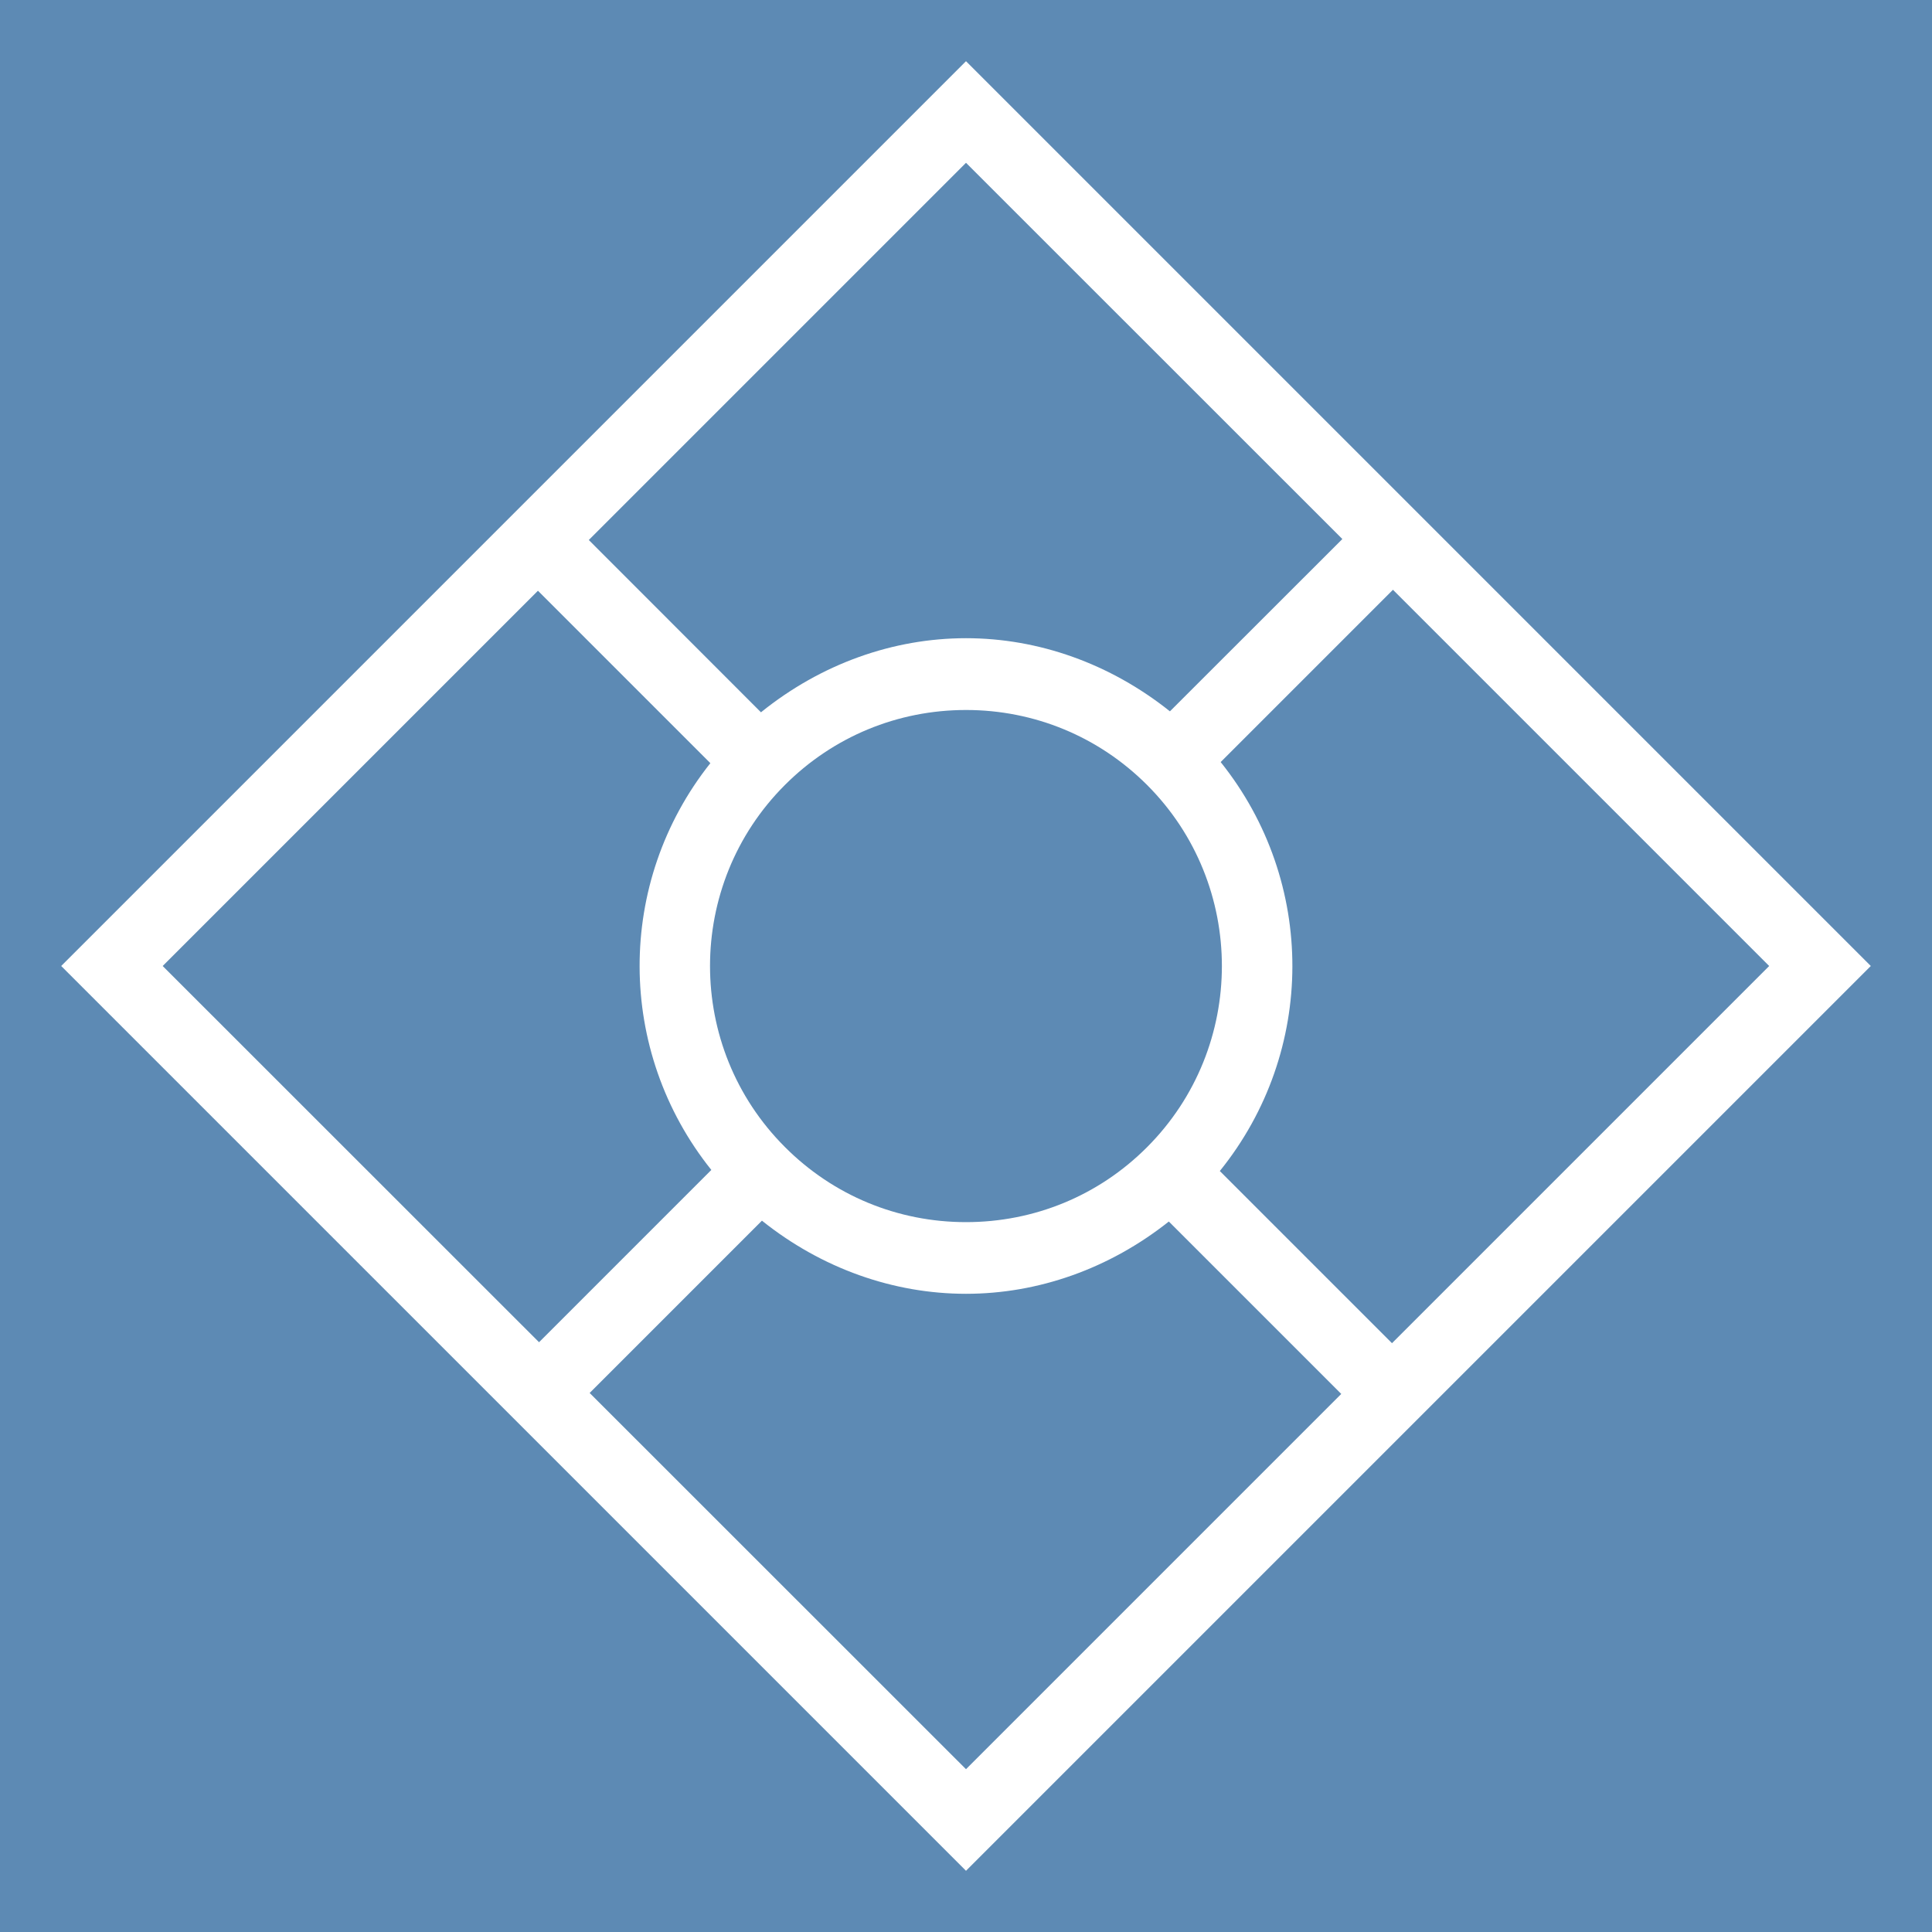 <?xml version="1.0" encoding="utf-8"?>
<!-- Generator: Adobe Illustrator 28.0.0, SVG Export Plug-In . SVG Version: 6.00 Build 0)  -->
<svg version="1.1" id="Layer_1" xmlns="http://www.w3.org/2000/svg" xmlns:xlink="http://www.w3.org/1999/xlink" x="0px" y="0px"
	 viewBox="0 0 15.878 15.878" style="enable-background:new 0 0 15.878 15.878;" xml:space="preserve">
<style type="text/css">
	.st0{fill:#5D8AB4;}
	.st1{fill:#FFFFFF;}
</style>
<rect class="st0" width="15.878" height="15.878"/>
<path class="st1" d="M4.846,11.448l1.416-1.416c0.491,0.393,1.081,0.601,1.677,0.601c0.593,0,1.178-0.206,1.667-0.594l1.417,1.417
	L7.939,14.54L4.846,11.448z M4.421,4.855l1.417,1.417C5.06,7.252,5.063,8.637,5.846,9.615L4.43,11.031L1.337,7.939L4.421,4.855z
	 M11.032,4.43L9.615,5.846c-0.491-0.392-1.08-0.601-1.676-0.601c-0.599,0-1.192,0.211-1.685,0.609L4.839,4.438l3.1-3.1L11.032,4.43z
	 M10.032,6.263l1.416-1.416l3.092,3.092l-3.1,3.1l-1.415-1.415C10.818,8.642,10.82,7.247,10.032,6.263 M6.451,6.451
	c0.397-0.397,0.926-0.616,1.488-0.616S9.03,6.054,9.427,6.451c0.82,0.82,0.82,2.156,0,2.977c-0.397,0.398-0.926,0.616-1.488,0.616
	S6.848,9.825,6.451,9.427C5.63,8.607,5.63,7.271,6.451,6.451 M7.939,0.503L0.503,7.939l7.436,7.436l7.436-7.436L7.939,0.503z"/>
</svg>
